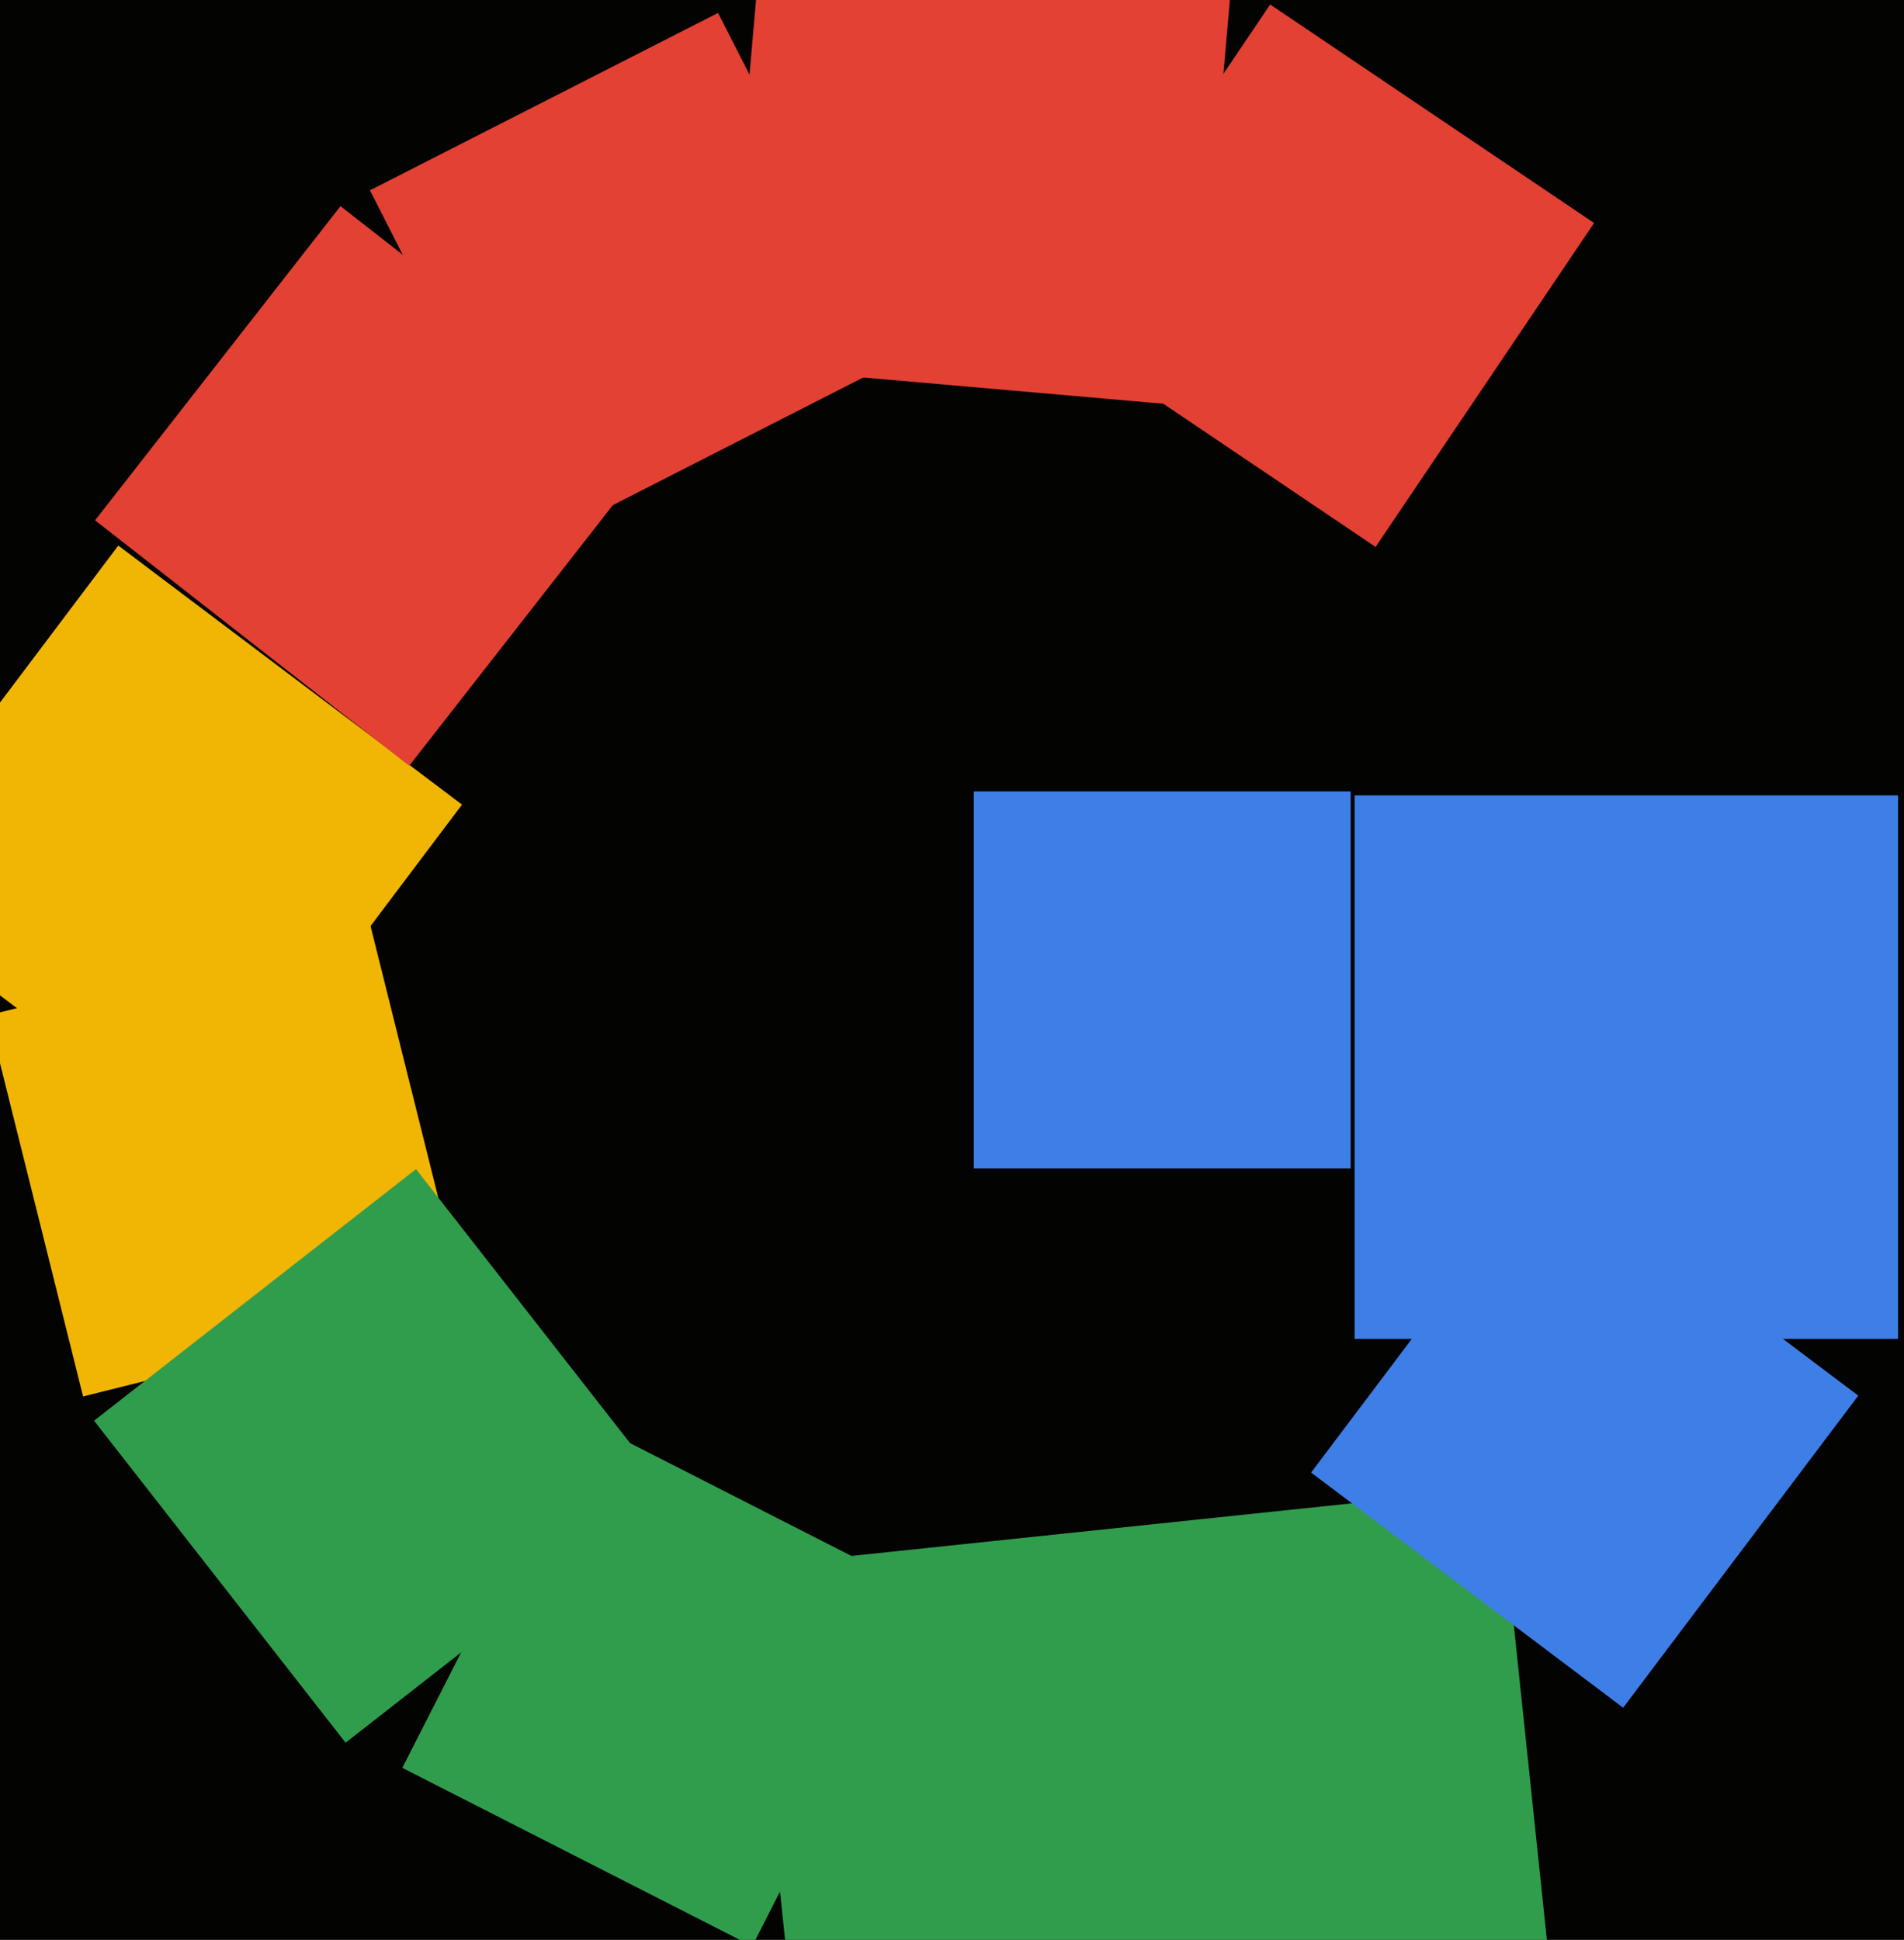 <svg xmlns="http://www.w3.org/2000/svg" width="480px" height="489px">
  <rect width="480" height="489" fill="rgb(3,3,2)"/>
  <polygon points="208.006,584.959 188.041,395.006 377.994,375.041 397.959,564.994" fill="rgb(48,157,77)"/>
  <polygon points="51.178,289.474 -35.474,224.178 29.822,137.526 116.474,202.822" fill="rgb(241,181,4)"/>
  <polygon points="20.945,352.005 -3.005,255.945 93.055,231.995 117.005,328.055" fill="rgb(241,181,4)"/>
  <polygon points="409.193,430.472 330.528,371.193 389.807,292.528 468.472,351.807" fill="rgb(62,126,231)"/>
  <polygon points="137.977,135.741 93.259,47.977 181.023,3.259 225.741,91.023" fill="rgb(227,65,51)"/>
  <polygon points="301.088,102.459 182.541,92.088 192.912,-26.459 311.459,-16.088" fill="rgb(227,65,51)"/>
  <polygon points="478.5,337.5 341.5,337.5 341.5,200.5 478.5,200.5" fill="rgb(62,126,231)"/>
  <polygon points="103.161,193.035 23.965,131.161 85.839,51.965 165.035,113.839" fill="rgb(227,65,51)"/>
  <polygon points="189.632,490.577 101.423,445.632 146.368,357.423 234.577,402.368" fill="rgb(48,157,77)"/>
  <polygon points="87.124,439.289 23.711,358.124 104.876,294.711 168.289,375.876" fill="rgb(48,157,77)"/>
  <polygon points="340.5,294.5 245.5,294.5 245.5,199.5 340.5,199.5" fill="rgb(62,126,231)"/>
  <polygon points="346.79,137.87 265.13,82.79 320.21,1.13 401.87,56.21" fill="rgb(227,65,51)"/>
</svg>
